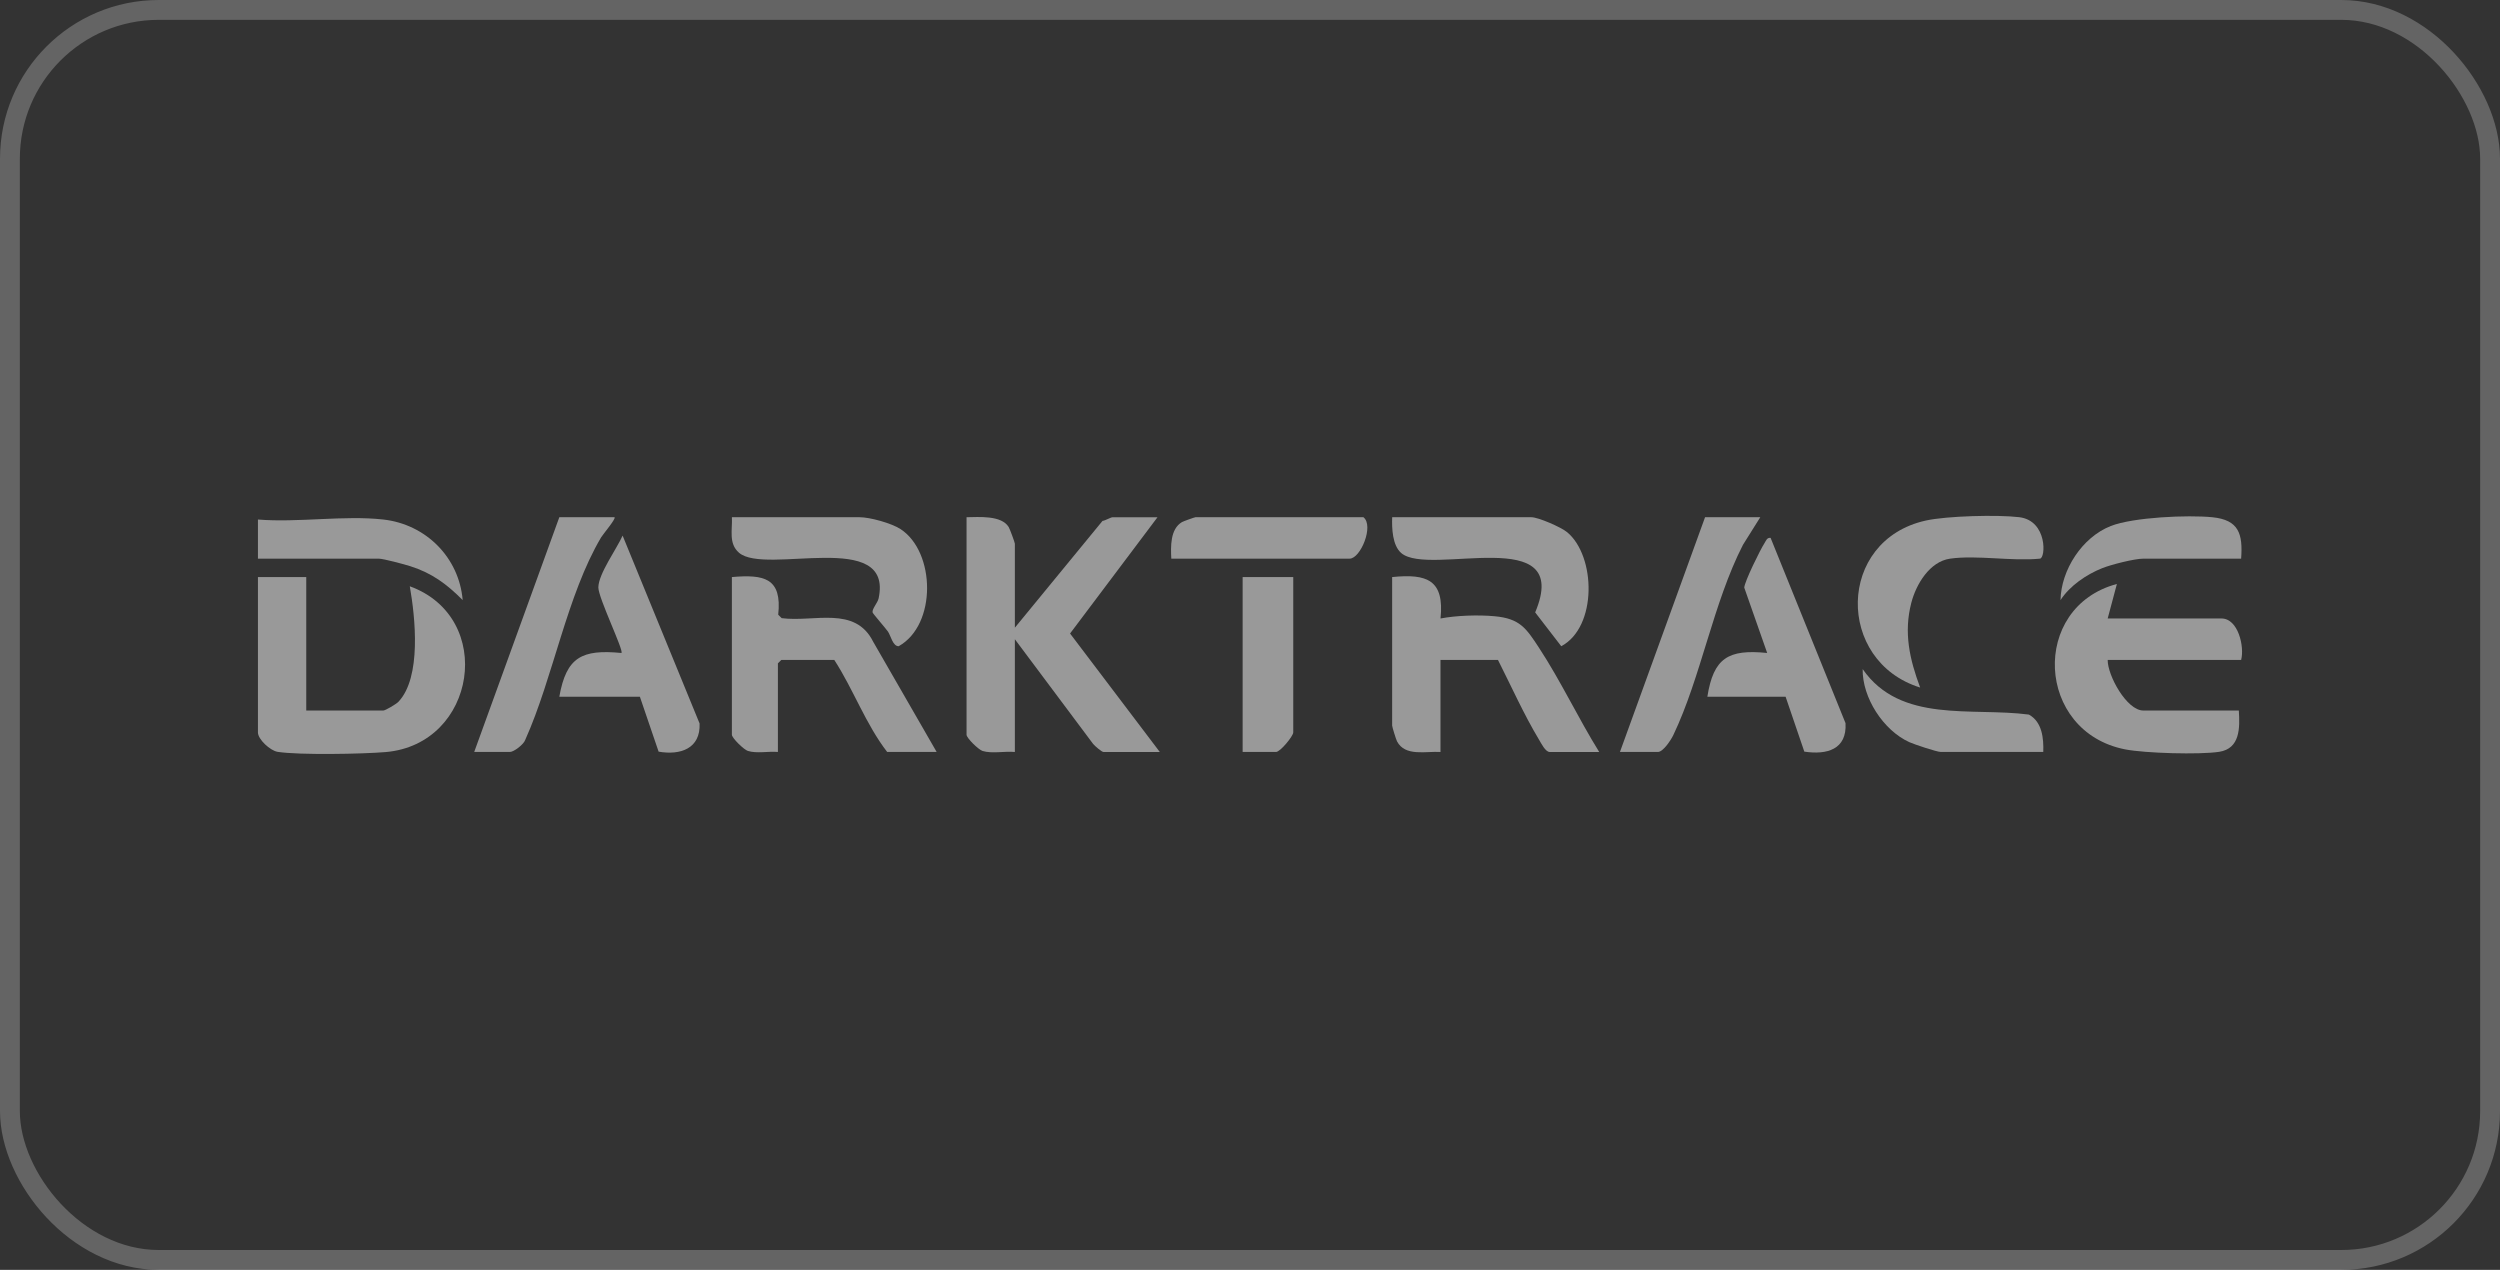 <svg width="126" height="64" viewBox="0 0 126 64" fill="none" xmlns="http://www.w3.org/2000/svg">
<rect x="0" y="0" width="126" height="64" fill="#333333" stroke="none"/>
<rect x="0.5" y="0.5" width="125" height="63" rx="7.5" stroke="white" stroke-opacity="0.24"/>
<path d="M48.714 26.068C49.324 26.062 50.471 25.959 50.838 26.564C50.895 26.656 51.149 27.344 51.149 27.402V31.636L55.566 26.254C55.707 26.239 55.984 26.069 56.077 26.069H58.338L53.931 31.929L58.454 37.9H55.613C55.53 37.9 55.175 37.596 55.093 37.493L51.149 32.217V37.9C50.642 37.849 50.001 37.996 49.52 37.848C49.317 37.785 48.714 37.197 48.714 37.03V26.068Z" fill="white" fill-opacity="0.5"/>
<path d="M15.435 29.084V35.811H19.32C19.42 35.811 19.968 35.487 20.076 35.375C21.253 34.141 20.93 31.117 20.654 29.549C24.995 31.128 24.011 37.51 19.44 37.904C18.285 38.003 15.063 38.062 13.993 37.893C13.619 37.834 13 37.263 13 36.914V29.084H15.435Z" fill="white" fill-opacity="0.5"/>
<path d="M112.837 35.811C112.89 36.678 112.911 37.728 111.844 37.892C110.858 38.043 108.106 37.964 107.111 37.769C102.599 36.889 102.316 30.595 106.691 29.433L106.227 31.172H111.967C112.803 31.172 113.131 32.597 112.953 33.259H106.227C106.218 34.041 107.186 35.811 108.025 35.811H112.837Z" fill="white" fill-opacity="0.5"/>
<path d="M70.166 29.084C71.926 28.905 72.804 29.231 72.602 31.172C73.4 31.018 74.498 30.983 75.323 31.058C76.603 31.174 76.916 31.658 77.564 32.645C78.666 34.325 79.539 36.191 80.6 37.9H78.107C77.888 37.9 77.674 37.456 77.568 37.282C76.814 36.03 76.16 34.571 75.498 33.261H72.6V37.9C71.878 37.85 70.822 38.148 70.41 37.364C70.358 37.263 70.164 36.633 70.164 36.566V29.084H70.166Z" fill="white" fill-opacity="0.5"/>
<path d="M47.207 37.899H44.714C43.633 36.501 43.015 34.752 42.047 33.259H39.38L39.206 33.433V37.899C38.73 37.855 38.147 37.987 37.693 37.847C37.49 37.784 36.887 37.196 36.887 37.029V29.084C38.502 28.945 39.424 29.121 39.222 30.981L39.396 31.155C41.033 31.369 43.095 30.513 44.007 32.342L47.207 37.899Z" fill="white" fill-opacity="0.5"/>
<path d="M28.19 35.115C28.544 33.111 29.328 32.72 31.321 32.91C31.452 32.794 30.152 30.128 30.157 29.604C30.162 28.923 31.093 27.646 31.38 26.995L35.259 36.463C35.313 37.731 34.288 38.075 33.194 37.883L32.25 35.115H28.19Z" fill="white" fill-opacity="0.5"/>
<path d="M98.285 28.156C97.256 28.301 96.573 29.445 96.331 30.377C95.938 31.888 96.247 33.237 96.776 34.652C92.518 33.331 92.56 27.234 97.06 26.236C98.123 26.001 100.678 25.936 101.766 26.066C103.206 26.239 103.107 28.156 102.807 28.156C101.404 28.297 99.639 27.965 98.285 28.156Z" fill="white" fill-opacity="0.5"/>
<path d="M86.051 35.115C86.361 33.158 87.102 32.711 89.066 32.91L87.911 29.617C87.921 29.318 88.722 27.694 88.928 27.379C89.008 27.257 89.051 27.083 89.239 27.11L93.014 36.447C93.093 37.77 92.078 38.055 90.938 37.882L89.994 35.114H86.051V35.115Z" fill="white" fill-opacity="0.5"/>
<path d="M30.973 26.068C31.058 26.14 30.393 26.922 30.3 27.077C28.574 29.985 27.877 34.161 26.474 37.284C26.401 37.516 25.9 37.899 25.697 37.899H23.9L28.19 26.068H30.973Z" fill="white" fill-opacity="0.5"/>
<path d="M88.718 26.068L87.846 27.458C86.34 30.397 85.733 34.126 84.334 37.051C84.22 37.289 83.824 37.899 83.558 37.899H81.645L85.935 26.068H88.718Z" fill="white" fill-opacity="0.5"/>
<path d="M70.166 26.068H77.181C77.528 26.068 78.677 26.568 78.981 26.82C80.438 28.026 80.509 31.599 78.687 32.57L77.373 30.865C79.298 26.3 72.037 29.096 70.622 27.873C70.175 27.486 70.146 26.624 70.166 26.068Z" fill="white" fill-opacity="0.5"/>
<path d="M36.887 26.068H43.322C43.846 26.068 44.935 26.37 45.39 26.668C47.149 27.818 47.223 31.491 45.292 32.57C44.993 32.57 44.896 32.036 44.752 31.83C44.628 31.653 43.99 30.927 43.978 30.865C43.944 30.688 44.233 30.385 44.282 30.16C45.041 26.624 38.576 29.011 37.245 27.857C36.708 27.392 36.921 26.699 36.888 26.068H36.887Z" fill="white" fill-opacity="0.5"/>
<path d="M65.18 29.084V36.913C65.18 37.097 64.526 37.899 64.31 37.899H62.629V29.084H65.18Z" fill="white" fill-opacity="0.5"/>
<path d="M59.034 28.156C59.003 27.55 58.974 26.668 59.57 26.314C59.64 26.272 60.215 26.068 60.252 26.068H68.716C69.26 26.492 68.573 28.156 68.02 28.156H59.034Z" fill="white" fill-opacity="0.5"/>
<path d="M19.32 26.184C21.463 26.425 23.136 28.092 23.319 30.244C22.521 29.442 21.775 28.884 20.678 28.536C20.382 28.442 19.324 28.156 19.088 28.156H13V26.184C15.005 26.349 17.356 25.963 19.32 26.184Z" fill="white" fill-opacity="0.5"/>
<path d="M112.953 28.156H108.025C107.581 28.156 106.4 28.456 105.953 28.635C105.157 28.953 104.317 29.522 103.85 30.245C103.879 28.728 104.936 27.081 106.382 26.512C107.517 26.066 110.27 25.946 111.502 26.069C112.841 26.204 113.044 26.907 112.953 28.156Z" fill="white" fill-opacity="0.5"/>
<path d="M102.981 37.899H97.821C97.62 37.899 96.476 37.516 96.229 37.404C94.916 36.806 93.855 35.16 93.878 33.722C95.79 36.477 99.376 35.636 102.255 36.015C102.927 36.382 103.004 37.213 102.981 37.899Z" fill="white" fill-opacity="0.5"/>
</svg>
